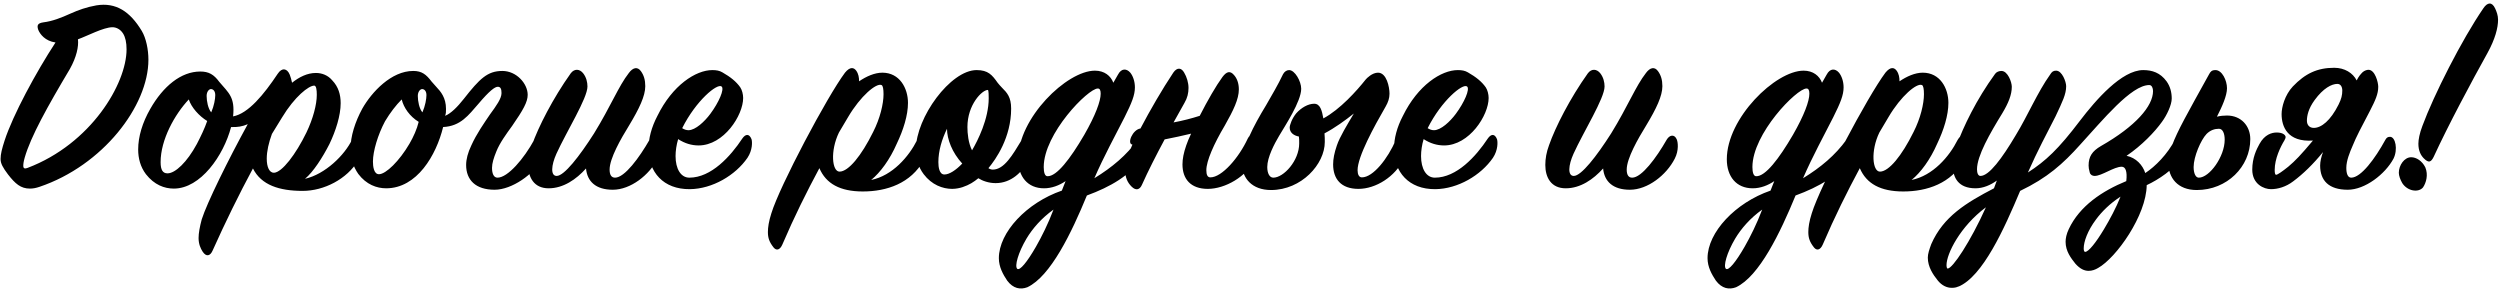 <?xml version="1.0" encoding="UTF-8"?> <svg xmlns="http://www.w3.org/2000/svg" width="1043" height="121" viewBox="0 0 1043 121" fill="none"><path d="M0.238 66.32C0.238 64.28 0.838 62 1.918 58.64C5.398 47.96 14.998 30.2 23.158 17.72C18.838 17.12 16.678 14.24 15.958 12.44C15.358 10.64 15.598 9.68 18.118 9.32C21.958 8.84 25.558 7.4 29.278 5.72C32.758 4.16 36.118 2.96 40.198 2.24C48.358 0.92 54.238 4.76 59.158 12.92C60.958 15.92 61.918 20.72 61.918 24.92C61.918 44.24 42.838 69.08 16.438 77.96C14.998 78.44 13.798 78.68 12.478 78.68C8.638 78.68 6.358 76.64 3.358 72.8C1.198 69.92 0.238 68.24 0.238 66.32ZM46.918 11.36C43.198 11.36 36.238 15.08 32.518 16.4C32.878 19.4 31.918 23.84 29.158 28.76C19.798 44.48 12.838 56.96 10.318 65.72C9.838 67.4 9.718 68.36 9.718 69.2C9.718 70.28 10.318 70.52 11.518 70.04C38.038 59.96 52.798 34.88 52.798 20.6C52.798 17.72 52.318 15.56 51.358 14C50.158 12.08 48.358 11.36 46.918 11.36ZM111.286 66.2C111.286 69.68 112.366 72.08 114.286 72.08C117.646 71.96 123.406 64.4 127.846 55.28C130.606 49.52 132.166 43.64 132.166 39.56C132.166 37.4 131.926 35.72 131.086 35.72C128.806 35.72 122.926 40.28 117.646 49.04L113.446 55.88C112.126 59.48 111.286 63.08 111.286 66.2ZM88.126 46.88C89.326 44.12 89.806 41.24 89.806 39.68C89.806 37.88 88.846 37.16 88.006 37.16C87.286 37.16 86.206 38.12 86.206 40.04C86.206 42.2 86.806 45.32 88.126 46.88ZM67.006 67.64C67.006 71 67.966 72.32 69.886 72.32C73.126 72.32 78.046 67.64 82.126 60.08C83.806 56.84 85.366 53.6 86.446 50.48C83.086 48.44 79.846 44.84 78.766 41.48C72.886 47.72 67.006 58.28 67.006 67.64ZM151.126 58.64C151.606 61.16 151.366 63.68 149.446 66.92C144.766 74.72 135.166 79.64 126.286 79.64C116.566 79.64 109.006 77.24 105.526 70.28C99.766 80.96 93.886 92.96 88.726 104.48C87.766 106.76 86.086 107.36 84.526 104.96C83.686 103.64 82.846 101.84 82.846 99.32C82.846 97.28 83.326 94.64 84.166 91.52C86.326 84.68 95.206 66.68 103.366 51.8C101.206 52.76 99.046 53.12 96.406 53C93.286 64.88 83.686 78.68 72.526 78.68C68.566 78.68 64.366 77.12 60.886 72.68C58.606 69.68 57.646 66.08 57.646 62.36C57.646 56.96 59.446 51.08 62.686 45.44C68.086 35.96 75.526 29.84 83.566 29.84C87.046 29.84 89.206 31.04 91.486 34.16C95.446 38.84 98.086 40.52 97.246 48.56C103.606 47.36 110.086 39.44 115.846 30.8C117.646 28.04 119.806 28.52 120.886 31.16C121.246 32.12 121.606 33.32 121.846 34.52C124.846 32.12 128.206 30.44 131.806 30.44C134.326 30.44 136.846 31.4 138.646 33.56C141.166 36.2 142.126 39.44 142.126 43.04C142.126 48.2 140.086 54.56 137.446 60.08C134.566 65.72 130.726 71.72 127.246 74.6C135.646 72.68 143.806 64.76 146.926 58.16C148.126 55.64 150.646 56.24 151.126 58.64ZM185.711 48.32C188.111 47.36 190.871 44.6 193.511 41.24C200.111 32.84 203.351 29.6 209.591 29.6C215.471 29.6 220.151 34.88 220.151 39.56C220.151 42.56 218.231 45.92 213.671 52.52C211.151 56 208.511 59.6 207.071 63.2C205.991 65.84 205.271 68.12 205.271 70.04C205.271 72.44 205.991 74.12 207.551 74.12C211.871 74.12 218.591 66.2 222.911 58.28C223.391 57.44 224.231 57.08 225.191 57.08C227.111 57.08 227.831 59.24 227.831 60.44C227.831 62 227.351 64.04 226.151 66.2C222.791 72.68 213.551 79.16 206.351 79.16C198.431 79.16 194.471 75.08 194.471 68.84C194.471 66.44 195.191 63.68 196.631 60.68C198.791 55.88 201.911 51.44 204.431 47.72C207.071 44.12 209.231 41.12 209.231 38.84C209.231 37.16 208.871 36.2 207.671 36.2C206.471 36.2 204.191 37.88 199.631 43.28C195.431 48.08 192.191 52.64 184.871 53C181.991 64.76 173.951 78.56 161.111 78.56C157.151 78.56 152.831 77 149.471 72.56C147.311 69.44 146.231 65.96 146.231 62.12C146.231 56.84 148.151 50.84 151.151 45.32C155.111 38.36 163.271 29.6 172.391 29.6C175.991 29.6 177.791 31.04 180.071 34.04L181.991 36.2C183.911 38.24 186.071 40.76 186.071 45.44C186.071 46.76 186.071 47.24 185.711 48.32ZM176.231 46.88C177.431 44.12 177.911 41.24 177.911 39.68C177.911 37.88 176.951 37.16 176.111 37.16C175.391 37.16 174.311 38.12 174.311 40.04C174.311 42.2 174.911 45.32 176.231 46.88ZM158.111 72.68C160.991 72.68 166.631 67.16 170.831 59.96C172.511 57.08 173.951 53.84 174.671 50.84C170.951 48.56 168.431 44.96 167.591 41.48C165.191 43.88 162.791 47 160.631 50.6C157.631 56.24 155.591 63.08 155.591 67.4C155.591 69.44 155.951 72.68 158.111 72.68ZM274.368 66.2C270.888 73.04 263.088 79.16 255.648 79.16C248.568 79.16 244.968 75.68 244.488 70.28C240.408 74.84 235.008 78.56 228.888 78.56C222.768 78.56 220.368 74 220.368 68.84C220.368 66.2 220.848 63.44 221.928 60.56C224.568 53 230.688 41 238.128 30.56C239.688 28.52 241.848 28.76 243.288 30.56C244.608 32.24 245.088 34.28 245.088 36.08C245.088 41 236.328 54.92 232.128 64.16C229.968 68.96 229.608 73.4 232.248 73.4C235.368 73.4 241.728 65.24 247.848 55.64C254.928 44.12 258.048 35.96 262.368 30.44C264.048 28.16 265.968 27.68 267.408 29.72C268.608 31.4 269.208 33.32 269.208 35.96C269.208 40.04 266.688 45.32 262.488 52.28C259.008 57.92 254.328 66.08 254.328 70.76C254.328 72.92 255.048 74.12 256.608 74.12C260.568 74.12 266.688 65.84 271.008 58.28C272.208 56.24 274.248 55.88 275.208 58.16C275.688 59.24 276.168 62.72 274.368 66.2ZM301.044 36.08C299.244 34.64 290.364 41.96 284.604 53.48C285.564 54.08 286.404 54.32 287.244 54.32C290.124 54.32 293.964 50.72 296.364 47.48C299.844 42.8 302.364 37.16 301.044 36.08ZM310.044 40.88C310.044 48.08 302.004 60.68 291.444 60.68C288.564 60.68 285.684 59.84 282.924 58.04C282.204 60.44 281.844 62.96 281.844 65.12C281.844 70.4 284.004 74.12 287.604 74.12C296.724 74.12 304.764 65.24 309.684 57.8C311.004 55.88 312.564 55.64 313.524 58.04C313.884 59.12 314.004 62.6 311.844 65.84C306.804 73.16 297.204 78.8 287.844 78.92C276.684 79.04 270.564 71.72 270.564 62.12C270.564 57.8 271.764 53.12 274.284 48.32C280.524 35.6 290.244 29.24 297.204 29.24C298.884 29.24 300.204 29.48 301.404 30.2C304.764 32.12 307.164 34.04 308.844 36.44C309.564 37.52 310.044 39.32 310.044 40.88ZM353.849 48.8L350.009 55.28C346.289 62.96 347.129 71.6 350.249 71.6C353.969 71.6 359.369 65 364.289 55.04C367.169 49.4 368.609 43.28 368.609 39.32C368.609 37.16 368.369 35.72 367.769 35.48C365.609 34.52 359.009 40.04 353.849 48.8ZM378.809 42.92C378.809 48.08 376.889 54.2 374.129 59.96C371.249 66.56 367.289 71.96 363.449 75.08C372.329 73.28 379.169 65.36 382.649 58.4C384.089 55.64 386.609 56.24 387.089 58.64C387.329 59.84 387.449 63.2 385.409 66.8C380.009 76.52 369.929 79.88 359.969 79.88C350.489 79.88 344.609 76.64 341.849 70.16C336.569 80 331.409 90.32 326.369 102.08C325.409 104.24 323.969 104.72 322.769 103.28C320.969 101 320.369 99.32 320.369 96.8C320.369 94.88 320.729 92.36 321.809 89C325.289 77.6 345.089 40.28 352.529 30.32C354.689 27.68 356.249 28.16 357.209 29.48C358.169 30.8 358.409 32.36 358.409 33.92C361.409 31.88 364.889 30.32 368.129 30.32C375.329 30.32 378.809 36.8 378.809 42.92ZM412.129 37.52C409.729 37.52 403.609 43.64 403.609 53C403.609 55.64 403.969 59.6 405.529 62.72C407.929 58.64 412.489 49.64 412.489 41C412.489 40.16 412.489 37.52 412.129 37.52ZM391.489 67.64C391.489 69.68 391.849 72.8 394.009 72.8C396.049 72.8 398.809 71 401.449 68.24C397.249 63.68 395.089 58.04 395.089 53.72C392.929 58.16 391.489 62.96 391.489 67.64ZM428.929 67.28C426.409 71.72 421.969 76.4 415.369 76.4C412.489 76.4 409.849 75.44 408.169 74.36C406.249 75.92 404.449 77.12 401.569 78.08C400.489 78.44 398.809 78.8 397.249 78.8C393.289 78.8 388.729 77.12 385.369 72.68C383.089 69.68 382.129 66.08 382.129 62.24C382.129 49.04 396.529 29.24 407.449 29.24C412.249 29.24 413.929 31.28 416.209 34.52C416.809 35.24 417.289 35.84 418.009 36.56C420.169 38.72 421.849 40.52 421.849 45.32C421.849 57.32 415.489 66.44 412.369 70.16C412.849 70.52 413.569 70.76 414.169 70.76C418.969 70.76 422.449 64.64 426.169 58.52C426.889 57.44 427.369 56.96 428.089 56.96C429.769 56.96 431.089 58.64 431.089 60.32C431.089 61.88 430.249 65 428.929 67.28ZM478.403 58.88C478.403 60.8 477.923 63.32 476.123 66.08C471.563 73.16 463.283 77.96 453.443 81.56C447.083 97.04 438.323 115.28 428.603 119.84C425.723 120.92 422.723 120.44 420.203 117.08C418.523 114.56 416.723 111.44 416.723 107.72C416.723 96.92 428.363 84.56 443.003 79.52L444.563 75.56C441.923 77.36 438.803 78.56 435.563 78.56C428.723 78.56 424.763 73.64 424.763 66.44C424.763 49.28 445.043 29.48 456.803 29.48C460.763 29.48 463.403 31.64 464.483 34.52C464.963 33.68 465.683 32.48 466.403 31.16C467.843 28.4 470.003 28.52 471.563 30.32C472.643 31.64 473.483 33.92 473.483 36.44C473.483 39.68 472.163 42.92 469.163 48.92C465.323 56.48 460.523 65.24 456.563 74.36C464.003 69.8 470.003 64.76 474.683 58.28C476.243 56.24 478.403 56.24 478.403 58.88ZM437.003 73.52C440.843 73.64 446.483 66.32 452.363 56.24C457.043 48.08 459.203 42.2 459.203 39.08C459.203 37.64 458.843 36.92 458.003 36.92C453.923 36.92 435.443 55.76 435.443 69.68C435.443 71.96 435.923 73.52 437.003 73.52ZM439.523 87.44C434.483 91.04 430.763 95.36 428.243 99.56C424.763 105.44 423.203 111.08 424.403 112.16C425.483 113 428.483 109.4 432.203 102.92C434.603 98.72 437.243 93.44 439.523 87.44ZM476.407 77.12C475.567 79.04 474.007 79.76 472.087 77.84C470.407 76.16 469.447 74.12 469.447 71.24C469.447 69.44 469.807 67.4 470.527 65C471.007 63.8 471.607 62.12 472.447 60.32C470.047 60.08 472.447 54.08 475.807 53.6C479.767 46.04 484.927 37.16 489.487 30.32C491.047 28.04 492.847 28.16 494.047 30.32C495.127 32.12 495.847 34.52 495.847 36.68C495.847 38.84 495.367 40.88 494.167 42.92C492.847 45.32 491.287 48.08 489.607 51.08C493.447 50.36 497.167 49.4 500.527 48.32C503.767 41.96 507.367 35.72 510.007 32.12C511.807 29.72 513.247 29.48 514.807 31.28C516.007 32.6 516.847 34.64 516.847 37.28C516.847 41.36 514.567 46.04 510.967 52.4C506.407 60.08 503.287 67.16 503.287 71C503.287 72.92 503.767 74 504.967 74C509.767 74 516.847 65.84 520.567 57.8C521.647 55.52 523.447 56.12 524.527 58.28C525.487 60.32 525.247 63.08 523.807 66.2C520.087 73.76 511.087 78.8 503.887 78.8C496.687 78.8 493.327 74.6 493.327 68.6C493.327 66.32 493.807 63.8 494.887 60.68C495.367 59.24 496.087 57.56 496.927 55.76C493.447 56.6 489.607 57.44 485.887 58.16C482.407 64.64 478.927 71.48 476.407 77.12ZM585.702 66.2C582.102 73.76 573.942 78.8 566.742 78.8C559.422 78.8 556.182 74.6 556.182 68.6C556.182 66.32 556.662 63.8 557.742 60.68C558.942 57.08 562.062 52.04 564.822 47.36C561.222 50.24 556.902 53.36 552.582 55.64C552.702 56.72 552.702 58.4 552.702 59.24C552.702 68.48 542.982 79.28 530.262 79.28C522.342 79.28 518.142 74.36 518.142 68.12C518.142 61.88 522.942 52.52 528.222 43.88C530.622 39.68 533.142 35.48 535.302 30.92C535.902 29.84 536.862 29.24 537.822 29.24C540.222 29.24 542.862 33.92 542.862 37.04C542.862 42.32 536.022 52.64 533.622 56.72C531.702 59.96 528.702 65.6 528.702 69.68C528.702 72.32 529.662 74.12 531.222 74.12C535.542 74.12 542.022 67.04 542.022 59.84C542.022 58.76 542.022 57.56 541.902 56.96C539.862 56.6 538.062 55.4 538.062 53.24C538.062 52.16 539.022 49.4 540.822 47.24C542.862 44.96 545.742 43.28 548.262 43.28C550.782 43.28 551.502 46.04 552.102 49.4C559.062 45.68 566.142 37.76 569.742 33.2C570.222 32.6 572.502 30.32 574.902 30.32C578.502 30.32 579.702 36.32 579.702 39.08C579.702 41 579.102 42.68 578.142 44.36C573.222 52.88 566.382 65.36 566.382 71C566.382 72.8 566.982 74 568.182 74C572.862 74 578.982 66.2 582.342 58.4C582.702 57.56 583.062 57.2 584.022 57.2C586.422 57.2 587.862 61.88 585.702 66.2ZM612.06 36.08C610.26 34.64 601.38 41.96 595.62 53.48C596.58 54.08 597.42 54.32 598.26 54.32C601.14 54.32 604.98 50.72 607.38 47.48C610.86 42.8 613.38 37.16 612.06 36.08ZM621.06 40.88C621.06 48.08 613.02 60.68 602.46 60.68C599.58 60.68 596.7 59.84 593.94 58.04C593.22 60.44 592.86 62.96 592.86 65.12C592.86 70.4 595.02 74.12 598.62 74.12C607.74 74.12 615.78 65.24 620.7 57.8C622.02 55.88 623.58 55.64 624.54 58.04C624.9 59.12 625.02 62.6 622.86 65.84C617.82 73.16 608.22 78.8 598.86 78.92C587.7 79.04 581.58 71.72 581.58 62.12C581.58 57.8 582.78 53.12 585.3 48.32C591.54 35.6 601.26 29.24 608.22 29.24C609.9 29.24 611.22 29.48 612.42 30.2C615.78 32.12 618.18 34.04 619.86 36.44C620.58 37.52 621.06 39.32 621.06 40.88ZM698.704 66.2C695.224 73.04 687.424 79.16 679.984 79.16C672.904 79.16 669.304 75.68 668.824 70.28C664.744 74.84 659.344 78.56 653.224 78.56C647.104 78.56 644.704 74 644.704 68.84C644.704 66.2 645.184 63.44 646.264 60.56C648.904 53 655.024 41 662.464 30.56C664.024 28.52 666.184 28.76 667.624 30.56C668.944 32.24 669.424 34.28 669.424 36.08C669.424 41 660.664 54.92 656.464 64.16C654.304 68.96 653.944 73.4 656.584 73.4C659.704 73.4 666.064 65.24 672.184 55.64C679.264 44.12 682.384 35.96 686.704 30.44C688.384 28.16 690.304 27.68 691.744 29.72C692.944 31.4 693.544 33.32 693.544 35.96C693.544 40.04 691.024 45.32 686.824 52.28C683.344 57.92 678.664 66.08 678.664 70.76C678.664 72.92 679.384 74.12 680.944 74.12C684.904 74.12 691.024 65.84 695.344 58.28C696.544 56.24 698.584 55.88 699.544 58.16C700.024 59.24 700.504 62.72 698.704 66.2ZM774.067 58.88C774.067 60.8 773.587 63.32 771.787 66.08C767.227 73.16 758.947 77.96 749.107 81.56C742.747 97.04 733.987 115.28 724.267 119.84C721.387 120.92 718.387 120.44 715.867 117.08C714.187 114.56 712.387 111.44 712.387 107.72C712.387 96.92 724.027 84.56 738.667 79.52L740.227 75.56C737.587 77.36 734.467 78.56 731.227 78.56C724.387 78.56 720.427 73.64 720.427 66.44C720.427 49.28 740.707 29.48 752.467 29.48C756.427 29.48 759.067 31.64 760.147 34.52C760.627 33.68 761.347 32.48 762.067 31.16C763.507 28.4 765.667 28.52 767.227 30.32C768.307 31.64 769.147 33.92 769.147 36.44C769.147 39.68 767.827 42.92 764.827 48.92C760.987 56.48 756.187 65.24 752.227 74.36C759.667 69.8 765.667 64.76 770.347 58.28C771.907 56.24 774.067 56.24 774.067 58.88ZM732.667 73.52C736.507 73.64 742.147 66.32 748.027 56.24C752.707 48.08 754.867 42.2 754.867 39.08C754.867 37.64 754.507 36.92 753.667 36.92C749.587 36.92 731.107 55.76 731.107 69.68C731.107 71.96 731.587 73.52 732.667 73.52ZM735.187 87.44C730.147 91.04 726.427 95.36 723.907 99.56C720.427 105.44 718.867 111.08 720.067 112.16C721.147 113 724.147 109.4 727.867 102.92C730.267 98.72 732.907 93.44 735.187 87.44ZM787.911 48.8L784.071 55.28C780.351 62.96 781.191 71.6 784.311 71.6C788.031 71.6 793.431 65 798.351 55.04C801.231 49.4 802.671 43.28 802.671 39.32C802.671 37.16 802.431 35.72 801.831 35.48C799.671 34.52 793.071 40.04 787.911 48.8ZM812.871 42.92C812.871 48.08 810.951 54.2 808.191 59.96C805.311 66.56 801.351 71.96 797.511 75.08C806.391 73.28 813.231 65.36 816.711 58.4C818.151 55.64 820.671 56.24 821.151 58.64C821.391 59.84 821.511 63.2 819.471 66.8C814.071 76.52 803.991 79.88 794.031 79.88C784.551 79.88 778.671 76.64 775.911 70.16C770.631 80 765.471 90.32 760.431 102.08C759.471 104.24 758.031 104.72 756.831 103.28C755.031 101 754.431 99.32 754.431 96.8C754.431 94.88 754.791 92.36 755.871 89C759.351 77.6 779.151 40.28 786.591 30.32C788.751 27.68 790.311 28.16 791.271 29.48C792.231 30.8 792.471 32.36 792.471 33.92C795.471 31.88 798.951 30.32 802.191 30.32C809.391 30.32 812.871 36.8 812.871 42.92ZM869.324 103.64C869.324 104.24 869.444 105.08 869.924 105.08C871.364 105.08 874.484 101.12 877.724 95.72C880.244 91.52 882.884 86.6 884.684 82.04C880.244 84.92 876.884 88.28 874.484 91.52C870.884 96.32 869.324 100.88 869.324 103.64ZM812.084 110.6C812.084 111.2 812.204 112.04 812.564 112.04C814.604 112.04 822.044 100.88 828.524 86.48C817.724 94.52 812.084 105.92 812.084 110.6ZM896.684 35.48C889.124 35.48 877.244 50.12 867.884 60.32C860.684 68.36 854.084 74.24 842.804 79.64C836.204 95.36 827.204 115.4 817.004 119.6L817.124 119.48C816.164 119.96 815.324 120.08 814.244 120.08C812.204 120.08 810.164 119.12 808.484 117.08C806.444 114.56 804.284 111.32 804.284 107.48C804.284 105.92 804.884 104.12 805.724 101.84C810.764 90.32 820.364 84.56 831.884 78.56L833.084 75.32C830.444 77.24 827.324 78.56 824.204 78.56C817.004 78.56 814.724 74.12 814.724 69.08C814.724 66.56 815.324 63.68 816.284 60.68C819.044 53 824.564 41.48 832.364 30.8C832.964 29.96 834.044 29.6 835.004 29.6C837.644 29.6 839.324 34.28 839.324 36.2C839.324 39.56 837.884 43.04 835.364 47.24C830.204 55.64 824.804 65 824.804 70.64C824.804 72.2 825.284 73.4 826.244 73.4C829.844 73.4 835.244 66.08 841.004 56.36C845.924 48.32 850.124 38.36 855.284 31.16C856.004 29.96 856.604 29.48 857.804 29.48C860.324 29.48 862.004 34.16 862.004 35.96C862.004 39.32 860.444 42.44 857.564 48.56C853.964 55.64 850.004 62.96 846.044 71.96C853.484 67.16 858.764 62.24 867.764 50.36C874.364 41.72 885.164 29.24 894.164 29.24C897.884 29.24 901.244 30.32 903.884 33.92C905.444 36.08 906.044 38.6 906.044 41.12C906.044 43.76 904.004 48.08 901.964 50.84C898.964 55.04 893.564 60.68 887.204 65C891.164 65.84 893.924 68.84 895.004 72.2C899.204 69.44 904.244 64.4 907.484 58.16C907.844 57.56 908.204 57.08 909.044 57.08C910.004 57.08 911.564 58.52 911.564 60.2C911.564 62.24 910.844 64.28 909.764 66.08C907.004 70.64 900.524 74.96 895.604 77.24C895.484 89.84 882.884 107.6 875.324 111.8C874.124 112.52 872.804 113 871.364 113C869.564 113 867.764 112.16 865.844 110C864.044 107.72 861.764 104.84 861.764 100.88C861.764 99.44 862.124 97.64 863.084 95.6C867.644 85.88 877.124 79.64 887.084 75.56C887.564 71.36 886.724 69.56 885.164 69.56C881.924 69.56 876.884 73.4 873.884 73.4C872.924 73.4 872.084 72.92 871.844 71.96C871.484 70.76 871.364 69.8 871.364 69.08C871.364 65.36 872.804 63.08 876.524 60.92C891.044 52.64 898.244 44.24 898.244 38C898.244 36.8 897.764 35.48 896.684 35.48ZM929.101 48.2C934.981 48.2 938.821 52.52 938.821 58.04C938.821 69.56 929.101 79.28 916.501 79.28C908.461 79.28 904.621 74.12 904.621 67.88C904.621 65.6 904.981 63.92 906.181 60.68C908.461 54.56 912.421 47.6 921.661 30.92C922.261 29.84 922.741 29.24 924.301 29.24C927.061 29.24 929.101 33.56 929.101 36.8C929.101 39.92 927.061 44.48 924.901 48.68C926.341 48.32 927.781 48.2 929.101 48.2ZM928.141 58.28C928.141 55.64 927.301 53.72 925.741 53.72C923.941 53.72 922.141 54.32 920.581 55.88C918.181 58.4 915.181 65.36 915.181 69.68C915.181 72.32 916.021 74.12 917.341 74.12C921.781 74.12 928.141 65.36 928.141 58.28ZM965.323 53.36C968.443 53.36 972.283 50.36 975.643 43.64C976.843 41.24 977.203 39.68 977.203 37.76C977.203 36.2 976.483 35 975.163 35C972.763 35 969.283 36.8 965.683 41.72C963.043 45.32 962.443 48.32 962.443 50.36C962.443 52.04 963.403 53.36 965.323 53.36ZM979.483 79.16C971.563 79.16 967.963 75.32 967.963 69.08C967.963 67.4 968.443 65.36 969.163 63.44C965.083 68.48 960.883 72.56 956.683 75.68C953.683 77.96 950.323 78.92 947.443 78.92C944.563 78.92 939.643 76.88 939.643 70.76C939.643 65.84 941.443 62.24 942.643 60.08C944.803 56.12 947.803 55.28 949.843 55.28C952.603 55.28 953.563 56.48 953.563 57.2C953.563 57.44 953.443 57.92 953.083 58.52C951.403 61.28 949.003 66.2 949.003 70.88C949.003 72.08 949.123 72.92 949.603 72.92C950.203 72.92 952.243 71.48 954.643 69.56C957.643 67.04 959.803 64.76 964.963 58.64C954.283 59.36 951.883 52.76 951.883 47.6C951.883 44.72 953.203 39.68 956.563 36.08C961.723 30.68 966.763 28.28 973.843 28.28C978.163 28.28 981.643 30.44 983.203 33.56C984.043 31.88 984.763 31.04 985.723 30.08C986.443 29.48 987.403 29.12 988.123 29.12C990.883 29.12 992.203 34.4 992.203 36.2C992.203 39.2 991.003 41.84 988.723 46.28C985.123 53.12 982.963 57.2 981.523 60.8C980.323 63.56 978.883 67.04 978.883 70.04C978.883 72.44 979.483 74.12 980.923 74.12C985.003 74.12 990.883 66.2 995.203 58.28C995.683 57.44 996.163 57.08 997.123 57.08C999.403 57.08 1000.48 62.36 998.563 66.2C995.083 72.68 986.683 79.16 979.483 79.16ZM1010.63 52.52C1015.31 39.8 1027.07 16.52 1036.07 3.44C1037.75 0.92 1039.67 0.68 1040.99 3.56C1041.59 4.88 1042.19 6.44 1042.19 8.24C1042.19 11.6 1040.99 16.28 1037.75 22.16C1031.27 33.8 1021.31 52.4 1015.31 65.48C1014.23 67.64 1013.27 68.12 1011.23 66.08C1009.91 64.76 1008.95 62.84 1008.95 59.96C1008.95 58.28 1009.43 55.64 1010.63 52.52ZM1000.79 72.08C1000.79 68.96 1003.07 65.6 1005.95 65.6C1008.11 65.6 1010.51 67.16 1011.83 69.8C1013.15 72.92 1012.19 76.28 1010.87 78.2C1008.95 80.48 1004.39 79.76 1002.23 76.4C1001.39 74.96 1000.79 73.28 1000.79 72.08Z" fill="black"></path></svg> 